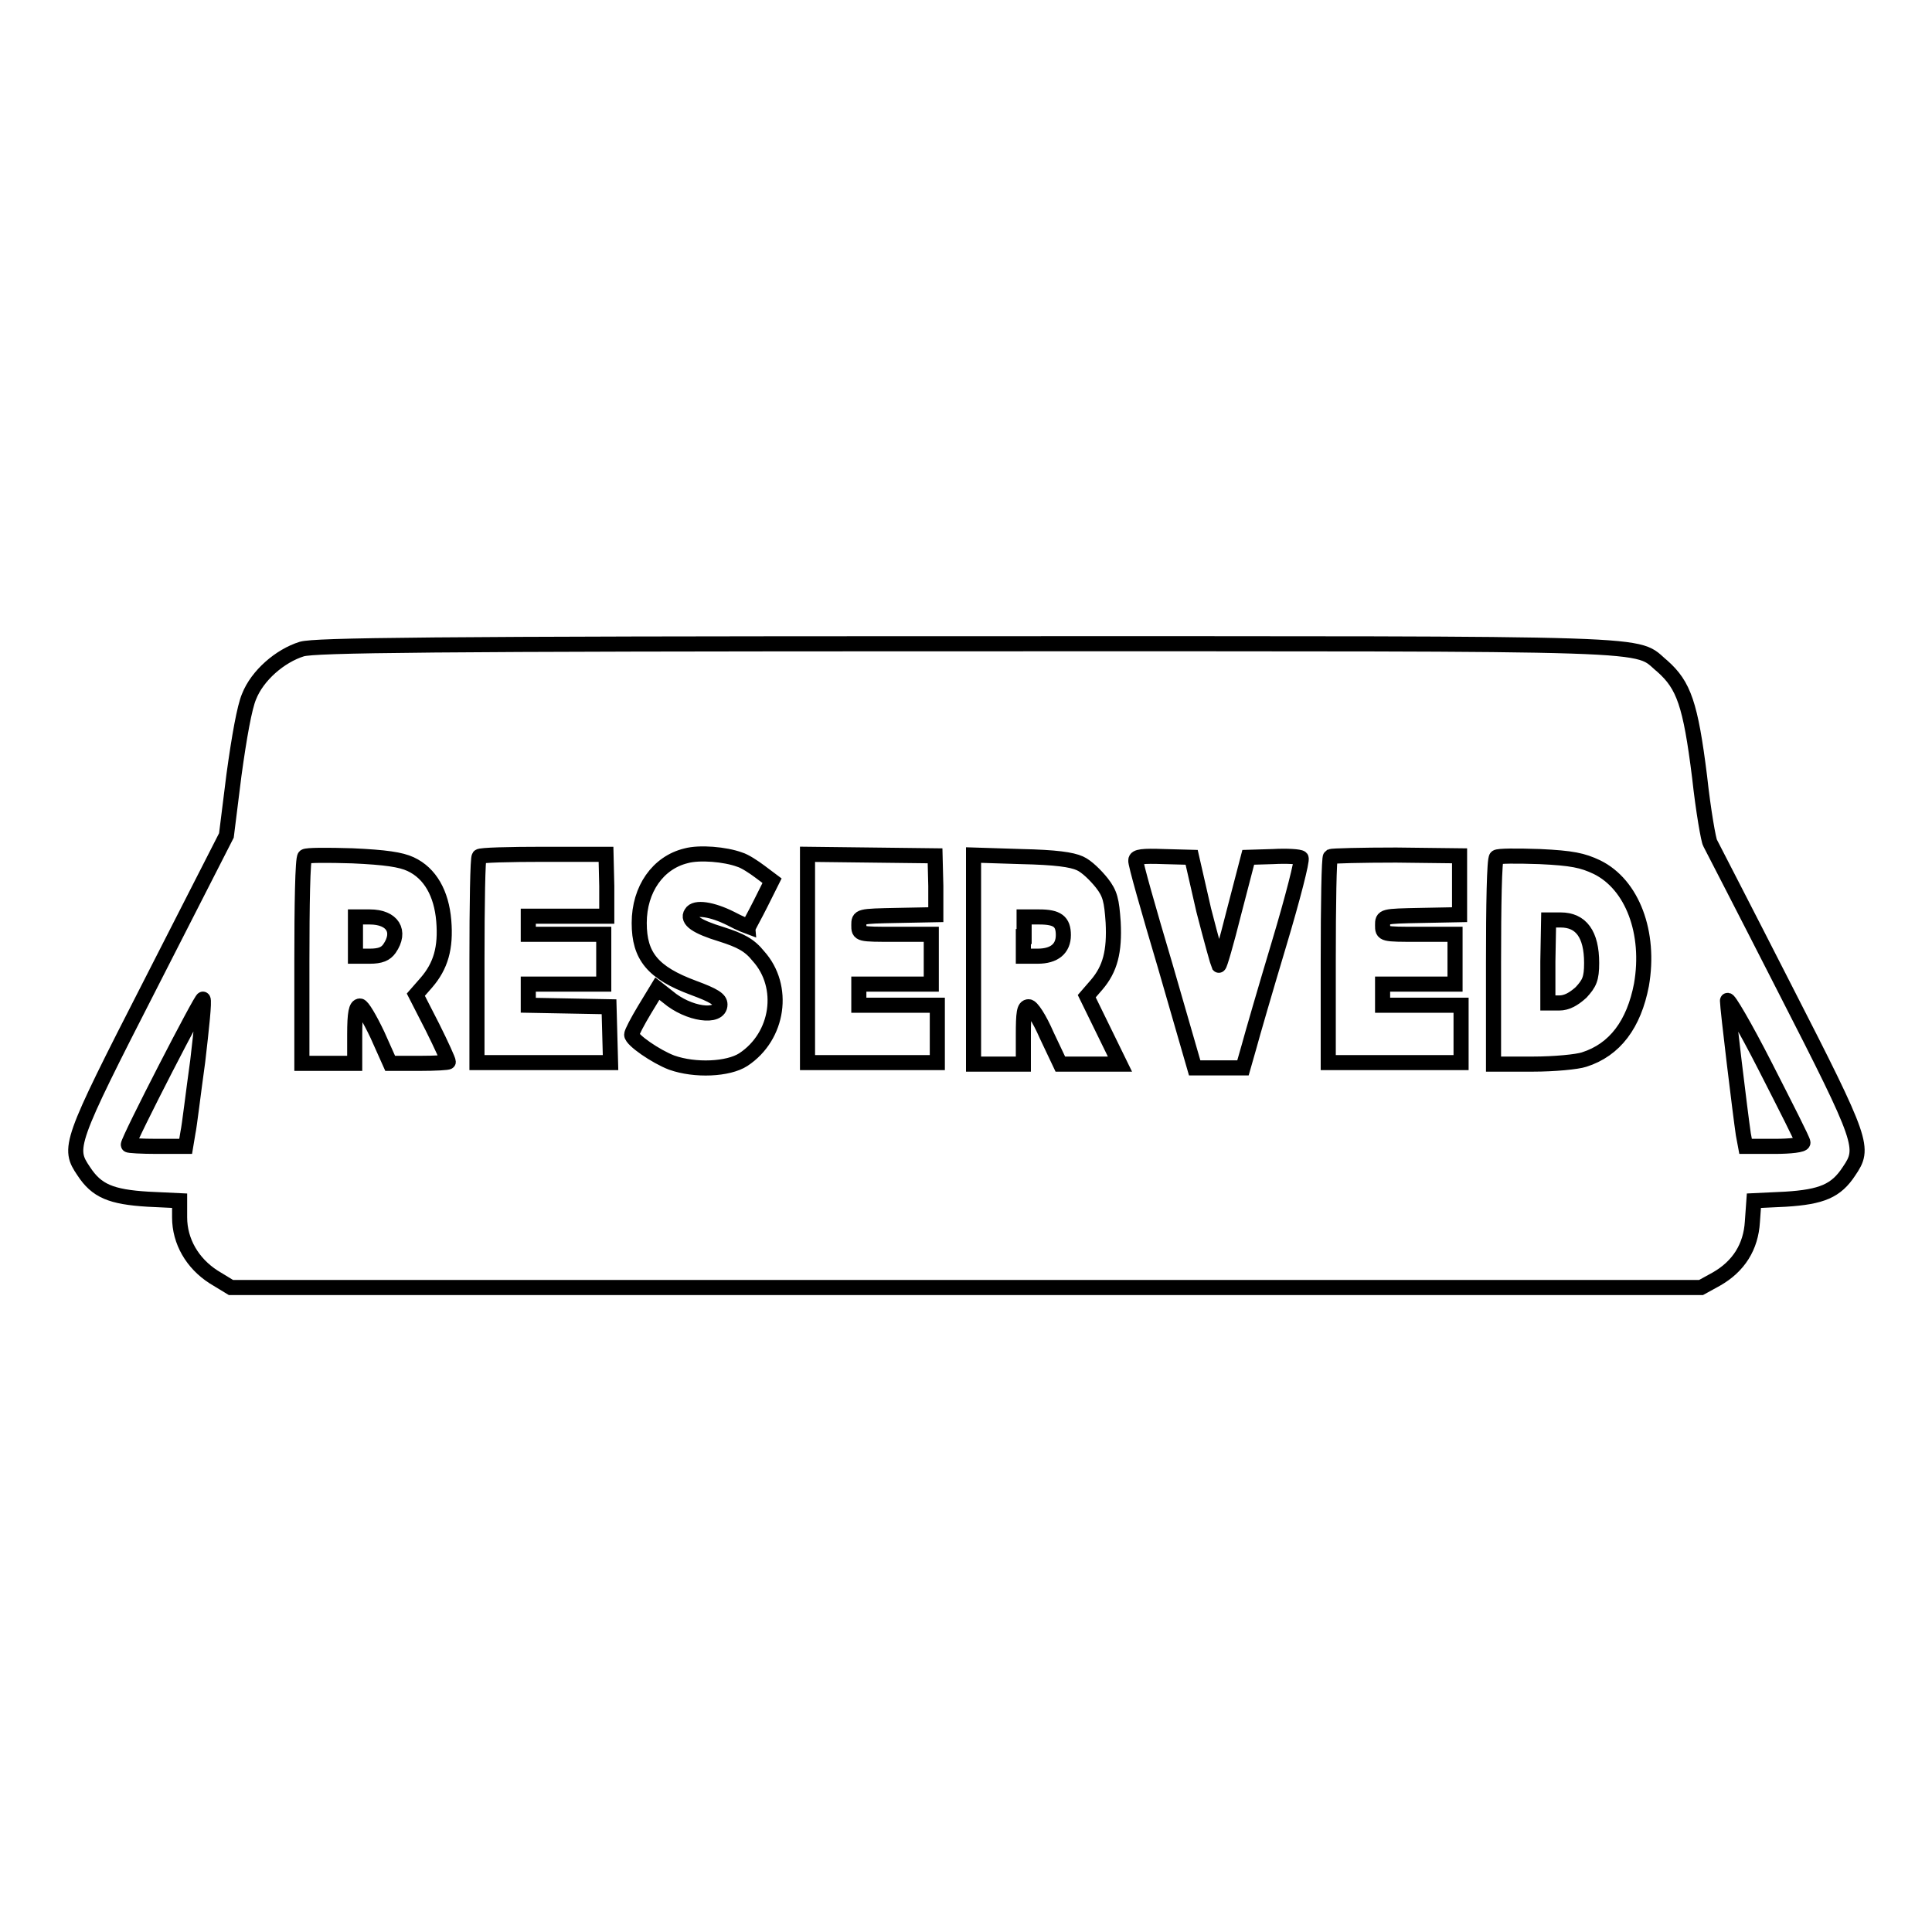 <?xml version="1.0" encoding="utf-8"?>
<!-- Svg Vector Icons : http://www.onlinewebfonts.com/icon -->
<!DOCTYPE svg PUBLIC "-//W3C//DTD SVG 1.1//EN" "http://www.w3.org/Graphics/SVG/1.1/DTD/svg11.dtd">
<svg version="1.1" xmlns="http://www.w3.org/2000/svg" xmlns:xlink="http://www.w3.org/1999/xlink" x="0px" y="0px" viewBox="0 0 256 256" enable-background="new 0 0 256 256" xml:space="preserve">
<g><g><g><path stroke-width="2" fill-opacity="0" stroke="#000000"  d="M40,86c-2.9,0.9-5.9,3.5-7,6.3c-0.6,1.4-1.3,5.3-2,10.4l-1,8L20,130.3c-10.9,21.3-11,21.8-8.9,24.9c1.7,2.6,3.6,3.4,8.5,3.7l4.2,0.2v2.2c0,3.2,1.7,6.1,4.5,7.9l2.3,1.4H128h97.4l2-1.1c3-1.7,4.6-4.3,4.8-7.6l0.2-2.8l4.2-0.2c4.8-0.3,6.7-1.1,8.4-3.7c2.1-3.1,2-3.7-8.5-24.2c-5.3-10.4-9.8-19.1-9.9-19.3c-0.2-0.3-0.9-4.2-1.4-8.8c-1.2-9.6-2.1-12.1-4.9-14.6c-3.9-3.2,2.3-3-92.4-3C55.9,85.3,41.8,85.5,40,86z M98,113.9c0.7,0.2,1.9,1,2.7,1.6l1.6,1.2l-1.5,3c-0.8,1.6-1.6,3-1.6,3.1c0,0-1.1-0.4-2.4-1.1c-2.4-1.2-4.7-1.6-5.2-0.7c-0.6,0.9,0.7,1.8,4,2.8c2.5,0.8,3.7,1.4,4.9,2.9c3.6,4,2.7,10.6-2,13.7c-2,1.3-6.4,1.5-9.5,0.4c-2.1-0.8-5.3-3-5.3-3.7c0-0.3,0.8-1.8,1.7-3.3l1.7-2.8l1.4,1.1c2.7,2.3,6.9,2.9,6.9,1c0-0.7-0.8-1.2-3.5-2.2c-5.4-2-7.2-4.2-7.2-8.6c0-4.5,2.5-8,6.2-8.9C92.7,112.9,96.1,113.2,98,113.9z M54.4,114.5c2.6,1.2,4.1,3.9,4.4,7.5c0.3,3.6-0.4,6-2.3,8.2l-1.4,1.6l2.2,4.3c1.2,2.4,2.1,4.4,2.1,4.6c0,0.1-1.7,0.2-3.8,0.2h-3.9l-1.7-3.8c-1-2.1-2-3.8-2.3-3.8c-0.5,0-0.7,0.9-0.7,3.8v3.8h-3.6H40v-13.5c0-7.4,0.1-13.7,0.4-13.9c0.2-0.2,3-0.2,6.3-0.1C51.1,113.6,53.1,113.9,54.4,114.5z M80.4,117.4v4h-5.2h-5.2v1.2v1.2h5h5v3.3v3.3h-5h-5v1.4v1.4l5.4,0.1l5.3,0.1l0.1,3.7l0.1,3.7h-8.9h-8.8v-13.5c0-7.4,0.1-13.7,0.3-13.8c0.1-0.2,4-0.3,8.6-0.3h8.2L80.4,117.4L80.4,117.4z M124,117.4v3.8l-5.1,0.1c-5.1,0.1-5.1,0.1-5.1,1.3c0,1.2,0,1.2,4.8,1.2h4.8v3.3v3.3h-4.8h-4.8v1.4v1.4h5.2h5.2v3.8v3.8h-8.6h-8.6v-13.8v-13.8l8.5,0.1l8.4,0.1L124,117.4L124,117.4z M143.1,114.4c0.9,0.4,2.1,1.6,2.9,2.6c1.1,1.4,1.3,2.3,1.5,5.2c0.2,3.9-0.4,6.2-2.2,8.3L144,132l2.2,4.5l2.2,4.5h-4h-3.9l-1.8-3.8c-1-2.3-2-3.8-2.4-3.8c-0.6,0-0.7,0.8-0.7,3.8v3.8h-3.3H129v-13.8v-13.9l6.3,0.2C139.9,113.6,142,113.9,143.1,114.4z M159.5,120.6c1,3.9,1.9,7.1,2,7.3c0.1,0.1,1-3,2-7l1.9-7.3l3.3-0.1c1.8-0.1,3.5,0,3.7,0.2c0.2,0.2-1.1,5.3-2.9,11.3c-1.8,6-3.6,12.2-4,13.7l-0.8,2.8h-3.2h-3.2l-3.9-13.5c-2.2-7.4-4-13.7-3.9-14c0-0.5,0.9-0.6,3.7-0.5l3.7,0.1L159.5,120.6z M193.4,117.4v3.8l-5.1,0.1c-5.1,0.1-5.1,0.1-5.1,1.3c0,1.2,0,1.2,4.8,1.2h4.8v3.3v3.3H188h-4.8v1.4v1.4h5.2h5.2v3.8v3.8h-8.8h-8.8v-13.5c0-7.4,0.1-13.7,0.3-13.8c0.2-0.1,4.1-0.2,8.7-0.2l8.4,0.1L193.4,117.4L193.4,117.4z M211.6,114.9c4.7,2.3,7.1,8.7,5.9,15.6c-1,5.2-3.5,8.6-7.6,9.9c-0.9,0.3-3.9,0.6-6.8,0.6h-5.2v-13.5c0-7.4,0.1-13.7,0.4-13.9c0.2-0.2,2.7-0.2,5.7-0.1C208.3,113.7,209.7,114,211.6,114.9z M26.2,140.6c-0.6,4.3-1.1,8.6-1.3,9.5l-0.3,1.8h-3.8c-2,0-3.8-0.1-3.8-0.2c0-0.7,9.8-19.7,9.9-19.3C27.1,132.6,26.7,136.3,26.2,140.6z M238.9,151.4c0,0.3-1.6,0.5-3.8,0.5h-3.8l-0.3-1.6c-0.4-2.7-2.1-16.7-2.1-17.7c0-0.5,2.3,3.4,5,8.7C236.6,146.6,238.9,151.1,238.9,151.4z"/><path stroke-width="2" fill-opacity="0" stroke="#000000"  d="M47.1,124.1v2.6H49c1.4,0,2.1-0.3,2.6-1c1.6-2.3,0.4-4.2-2.6-4.2h-1.9V124.1z"/><path stroke-width="2" fill-opacity="0" stroke="#000000"  d="M135.6,124.1v2.6h1.9c2.2,0,3.4-1,3.4-2.8c0-1.8-0.8-2.4-3.2-2.4h-2V124.1z"/><path stroke-width="2" fill-opacity="0" stroke="#000000"  d="M205.1,127.4v5.5h1.5c1,0,1.9-0.5,2.9-1.4c1.1-1.2,1.4-1.8,1.4-3.9c0-3.8-1.4-5.7-4.1-5.7h-1.6L205.1,127.4L205.1,127.4z"/></g></g></g>
</svg>